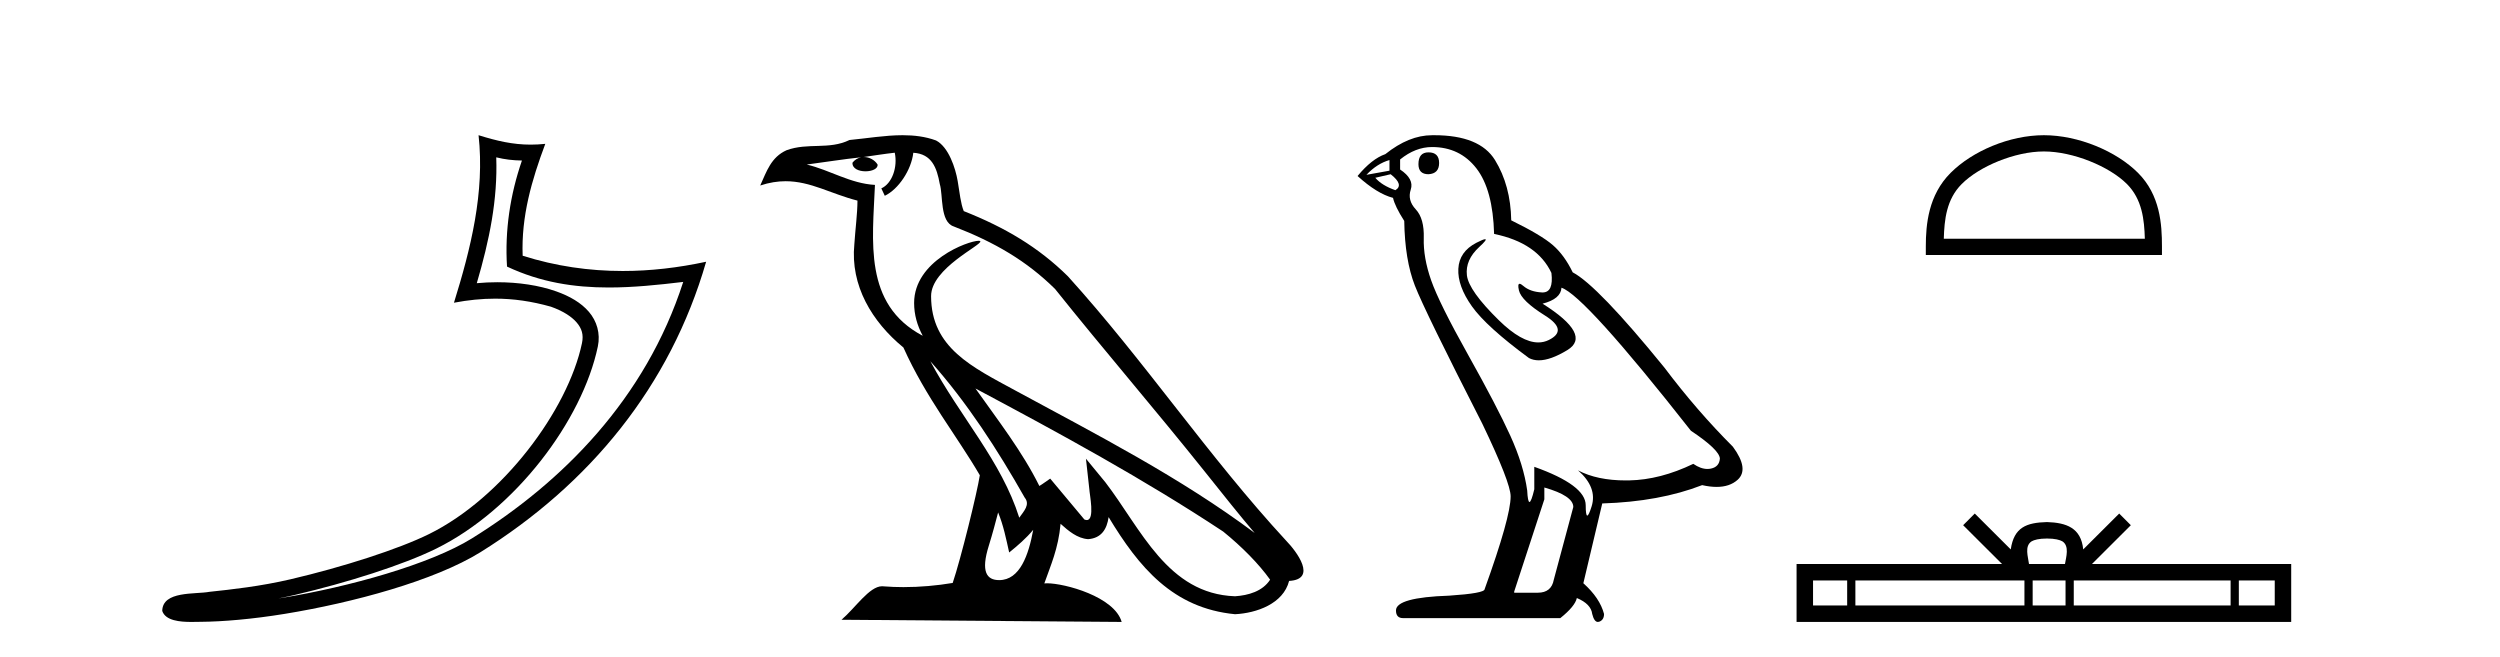 <?xml version='1.0' encoding='UTF-8' standalone='yes'?><svg xmlns='http://www.w3.org/2000/svg' xmlns:xlink='http://www.w3.org/1999/xlink' width='156.0' height='41.0' ><path d='M 30.966 9.818 C 31.518 9.952 31.995 10.008 32.569 10.017 C 31.834 12.15 31.495 14.384 31.638 16.635 C 33.742 17.625 35.842 17.94 37.987 17.94 C 39.508 17.94 41.051 17.782 42.633 17.592 L 42.633 17.592 C 40.283 24.89 35.087 30.096 29.446 33.597 C 26.845 35.211 21.777 36.624 17.606 37.307 C 17.528 37.319 17.451 37.33 17.374 37.342 C 17.702 37.278 18.033 37.209 18.37 37.13 C 21.665 36.359 25.161 35.25 27.22 34.234 C 32.164 31.795 36.339 26.226 37.305 21.621 C 37.477 20.805 37.239 20.033 36.748 19.459 C 36.256 18.885 35.543 18.478 34.717 18.185 C 33.633 17.8 32.341 17.611 31.029 17.611 C 30.603 17.611 30.175 17.631 29.752 17.671 C 30.54 14.984 31.059 12.461 30.966 9.818 ZM 29.862 8.437 C 30.256 12.008 29.377 15.506 28.327 18.89 C 29.215 18.722 30.059 18.636 30.895 18.636 C 32.044 18.636 33.175 18.799 34.378 19.138 C 35.094 19.392 35.655 19.738 35.979 20.117 C 36.304 20.496 36.427 20.879 36.315 21.413 C 35.438 25.59 31.36 31.063 26.772 33.326 C 24.862 34.269 21.378 35.387 18.139 36.145 C 16.255 36.586 14.455 36.783 13.073 36.929 C 12.177 37.097 10.143 36.857 10.124 38.122 C 10.327 38.733 11.227 38.809 11.941 38.809 C 12.168 38.809 12.376 38.802 12.538 38.801 C 13.88 38.792 15.746 38.636 17.769 38.305 C 22.027 37.609 27.113 36.236 29.98 34.457 C 36.801 30.205 41.821 24.099 44.063 16.333 L 44.063 16.333 C 42.319 16.707 40.585 16.91 38.86 16.91 C 36.763 16.91 34.68 16.611 32.614 15.958 C 32.52 13.506 33.177 11.242 34.026 8.976 L 34.026 8.976 C 33.711 9.009 33.41 9.025 33.119 9.025 C 31.994 9.025 31.005 8.793 29.862 8.437 Z' style='fill:#000000;stroke:none' /><path d='M 58.053 22.54 L 58.053 22.54 C 60.348 25.118 62.247 28.06 63.94 31.048 C 64.296 31.486 63.896 31.888 63.602 32.305 C 62.486 28.763 59.919 26.03 58.053 22.54 ZM 55.833 9.529 C 56.024 10.422 55.672 11.451 54.995 11.755 L 55.211 12.217 C 56.057 11.815 56.869 10.612 56.99 9.532 C 58.145 9.601 58.46 10.47 58.641 11.479 C 58.858 12.168 58.638 13.841 59.512 14.13 C 62.092 15.129 64.064 16.285 65.835 18.031 C 68.889 21.852 72.082 25.552 75.137 29.376 C 76.324 30.865 77.409 32.228 78.291 33.257 C 73.651 29.789 68.468 27.136 63.382 24.38 C 60.679 22.911 58.1 21.71 58.1 18.477 C 58.1 16.738 61.305 15.281 61.172 15.055 C 61.161 15.035 61.124 15.026 61.066 15.026 C 60.408 15.026 57.041 16.274 57.041 18.907 C 57.041 19.637 57.236 20.313 57.575 20.944 C 57.57 20.944 57.565 20.943 57.56 20.943 C 53.867 18.986 54.454 15.028 54.597 11.538 C 53.062 11.453 51.798 10.616 50.341 10.267 C 51.471 10.121 52.598 9.933 53.731 9.816 L 53.731 9.816 C 53.518 9.858 53.324 9.982 53.194 10.154 C 53.176 10.526 53.597 10.69 54.007 10.69 C 54.407 10.69 54.797 10.534 54.76 10.264 C 54.579 9.982 54.249 9.799 53.911 9.799 C 53.901 9.799 53.892 9.799 53.882 9.799 C 54.445 9.719 55.196 9.599 55.833 9.529 ZM 62.283 31.976 C 62.614 32.78 62.785 33.632 62.972 34.476 C 63.51 34.04 64.032 33.593 64.473 33.06 L 64.473 33.06 C 64.186 34.623 63.649 36.199 62.348 36.199 C 61.56 36.199 61.195 35.667 61.701 34.054 C 61.938 33.293 62.128 32.566 62.283 31.976 ZM 60.869 24.242 L 60.869 24.242 C 66.135 27.047 71.349 29.879 76.329 33.171 C 77.502 34.122 78.547 35.181 79.255 36.172 C 78.786 36.901 77.892 37.152 77.066 37.207 C 72.851 37.06 71.201 32.996 68.974 30.093 L 67.763 28.622 L 67.972 30.507 C 67.986 30.846 68.334 32.452 67.816 32.452 C 67.772 32.452 67.721 32.44 67.664 32.415 L 65.533 29.865 C 65.305 30.015 65.091 30.186 64.856 30.325 C 63.799 28.187 62.252 26.196 60.869 24.242 ZM 56.325 8.437 C 55.218 8.437 54.084 8.636 53.009 8.736 C 51.727 9.361 50.428 8.884 49.084 9.373 C 48.112 9.809 47.84 10.693 47.438 11.576 C 48.01 11.386 48.531 11.308 49.022 11.308 C 50.589 11.308 51.85 12.097 53.506 12.518 C 53.503 13.349 53.373 14.292 53.311 15.242 C 53.054 17.816 54.411 20.076 56.373 21.685 C 57.777 24.814 59.722 27.214 61.141 29.655 C 60.972 30.752 59.951 34.89 59.448 36.376 C 58.462 36.542 57.41 36.636 56.376 36.636 C 55.958 36.636 55.544 36.62 55.137 36.588 C 55.106 36.584 55.075 36.582 55.043 36.582 C 54.245 36.582 53.368 37.945 52.508 38.673 L 69.992 38.809 C 69.546 37.233 66.439 36.397 65.335 36.397 C 65.272 36.397 65.215 36.399 65.166 36.405 C 65.555 35.29 66.041 34.243 66.18 32.686 C 66.668 33.123 67.215 33.595 67.898 33.644 C 68.733 33.582 69.072 33.011 69.178 32.267 C 71.07 35.396 73.185 37.951 77.066 38.327 C 78.407 38.261 80.078 37.675 80.44 36.25 C 82.219 36.149 80.914 34.416 80.254 33.737 C 75.414 28.498 71.418 22.517 66.635 17.238 C 64.793 15.421 62.714 14.192 60.138 13.173 C 59.946 12.702 59.883 12.032 59.759 11.295 C 59.622 10.491 59.193 9.174 58.409 8.765 C 57.741 8.519 57.038 8.437 56.325 8.437 Z' style='fill:#000000;stroke:none' /><path d='M 89.138 9.507 Q 88.511 9.507 88.511 10.245 Q 88.511 10.872 89.138 10.872 Q 89.801 10.835 89.801 10.171 Q 89.801 9.507 89.138 9.507 ZM 86.703 9.987 L 86.703 10.651 L 85.265 10.909 Q 85.929 10.208 86.703 9.987 ZM 86.777 10.872 Q 87.625 11.536 87.072 11.868 Q 86.224 11.573 85.818 11.093 L 86.777 10.872 ZM 89.359 9.175 Q 91.092 9.175 92.125 10.503 Q 93.158 11.831 93.232 14.597 Q 95.924 15.15 96.809 17.031 Q 96.952 18.249 96.26 18.249 Q 96.24 18.249 96.219 18.248 Q 95.481 18.211 95.057 17.843 Q 94.903 17.709 94.824 17.709 Q 94.687 17.709 94.781 18.119 Q 94.928 18.765 96.403 19.687 Q 97.879 20.609 96.643 21.217 Q 96.337 21.368 95.99 21.368 Q 94.941 21.368 93.527 19.982 Q 91.646 18.138 91.535 17.179 Q 91.424 16.22 92.309 15.408 Q 92.836 14.926 92.671 14.926 Q 92.559 14.926 92.125 15.15 Q 91.055 15.703 91 16.773 Q 90.945 17.843 91.848 19.115 Q 92.752 20.388 95.408 22.342 Q 95.679 22.484 96.022 22.484 Q 96.752 22.484 97.805 21.844 Q 99.354 20.904 96.256 18.949 Q 97.399 18.654 97.436 17.953 Q 98.875 18.433 105.513 26.879 Q 107.284 28.059 107.321 28.612 Q 107.284 29.129 106.767 29.239 Q 106.657 29.263 106.543 29.263 Q 106.125 29.263 105.661 28.944 Q 103.595 29.94 101.659 29.977 Q 101.557 29.979 101.457 29.979 Q 99.657 29.979 98.469 29.35 L 98.469 29.35 Q 99.686 30.42 99.317 31.6 Q 99.138 32.172 99.046 32.172 Q 98.948 32.172 98.948 31.526 Q 98.948 30.272 95.74 29.129 L 95.74 30.53 Q 95.551 31.324 95.439 31.324 Q 95.333 31.324 95.297 30.604 Q 95.076 29.018 94.246 27.192 Q 93.416 25.367 91.609 22.139 Q 89.801 18.912 89.304 17.492 Q 88.806 16.072 88.843 14.855 Q 88.879 13.638 88.345 13.066 Q 87.81 12.495 88.031 11.831 Q 88.252 11.167 87.367 10.577 L 87.367 9.95 Q 88.326 9.175 89.359 9.175 ZM 96.367 30.42 Q 98.174 30.936 98.174 31.637 L 96.957 36.173 Q 96.809 36.985 95.961 36.985 L 94.486 36.985 L 94.486 36.911 L 96.367 31.157 L 96.367 30.42 ZM 89.492 8.437 Q 89.426 8.437 89.359 8.438 Q 87.92 8.438 86.445 9.618 Q 85.597 9.913 84.712 10.983 Q 85.929 12.089 86.925 12.347 Q 87.035 12.864 87.625 13.786 Q 87.662 16.22 88.289 17.824 Q 88.916 19.429 92.494 26.436 Q 94.264 30.124 94.264 30.973 Q 94.264 32.264 92.641 36.763 Q 92.641 37.022 90.428 37.169 Q 87.109 37.28 87.109 38.091 Q 87.109 38.571 87.552 38.571 L 97.362 38.571 Q 98.284 37.833 98.395 37.317 Q 99.28 37.685 99.354 38.312 Q 99.478 38.809 99.707 38.809 Q 99.75 38.809 99.797 38.792 Q 100.092 38.681 100.092 38.312 Q 99.833 37.317 98.801 36.394 L 99.981 31.415 Q 103.559 31.305 106.214 30.272 Q 106.706 30.383 107.116 30.383 Q 107.935 30.383 108.427 29.94 Q 109.165 29.276 108.132 27.875 Q 105.882 25.625 103.854 22.932 Q 99.686 17.806 98.137 16.994 Q 97.621 15.925 96.901 15.298 Q 96.182 14.671 94.301 13.749 Q 94.264 11.573 93.287 9.987 Q 92.332 8.437 89.492 8.437 Z' style='fill:#000000;stroke:none' /><path d='M 127.539 9.451 C 129.351 9.451 131.619 10.382 132.717 11.48 C 133.677 12.44 133.803 13.713 133.838 14.896 L 121.293 14.896 C 121.328 13.713 121.453 12.44 122.414 11.48 C 123.511 10.382 125.726 9.451 127.539 9.451 ZM 127.539 8.437 C 125.389 8.437 123.075 9.43 121.72 10.786 C 120.329 12.176 120.171 14.007 120.171 15.377 L 120.171 15.911 L 134.906 15.911 L 134.906 15.377 C 134.906 14.007 134.801 12.176 133.411 10.786 C 132.055 9.43 129.688 8.437 127.539 8.437 Z' style='fill:#000000;stroke:none' /><path d='M 127.732 33.604 C 128.232 33.604 128.534 33.689 128.69 33.778 C 129.144 34.068 128.927 34.761 128.854 35.195 L 126.61 35.195 C 126.556 34.752 126.311 34.076 126.775 33.778 C 126.931 33.689 127.231 33.604 127.732 33.604 ZM 115.263 36.222 L 115.263 37.782 L 113.134 37.782 L 113.134 36.222 ZM 126.325 36.222 L 126.325 37.782 L 115.776 37.782 L 115.776 36.222 ZM 128.89 36.222 L 128.89 37.782 L 126.838 37.782 L 126.838 36.222 ZM 139.19 36.222 L 139.19 37.782 L 129.403 37.782 L 129.403 36.222 ZM 141.944 36.222 L 141.944 37.782 L 139.703 37.782 L 139.703 36.222 ZM 123.226 32.045 L 122.5 32.773 L 124.929 35.195 L 112.106 35.195 L 112.106 38.809 L 142.971 38.809 L 142.971 35.195 L 130.536 35.195 L 132.964 32.773 L 132.238 32.045 L 129.993 34.284 C 129.858 32.927 128.928 32.615 127.732 32.577 C 126.454 32.611 125.67 32.9 125.471 34.284 L 123.226 32.045 Z' style='fill:#000000;stroke:none' /></svg>